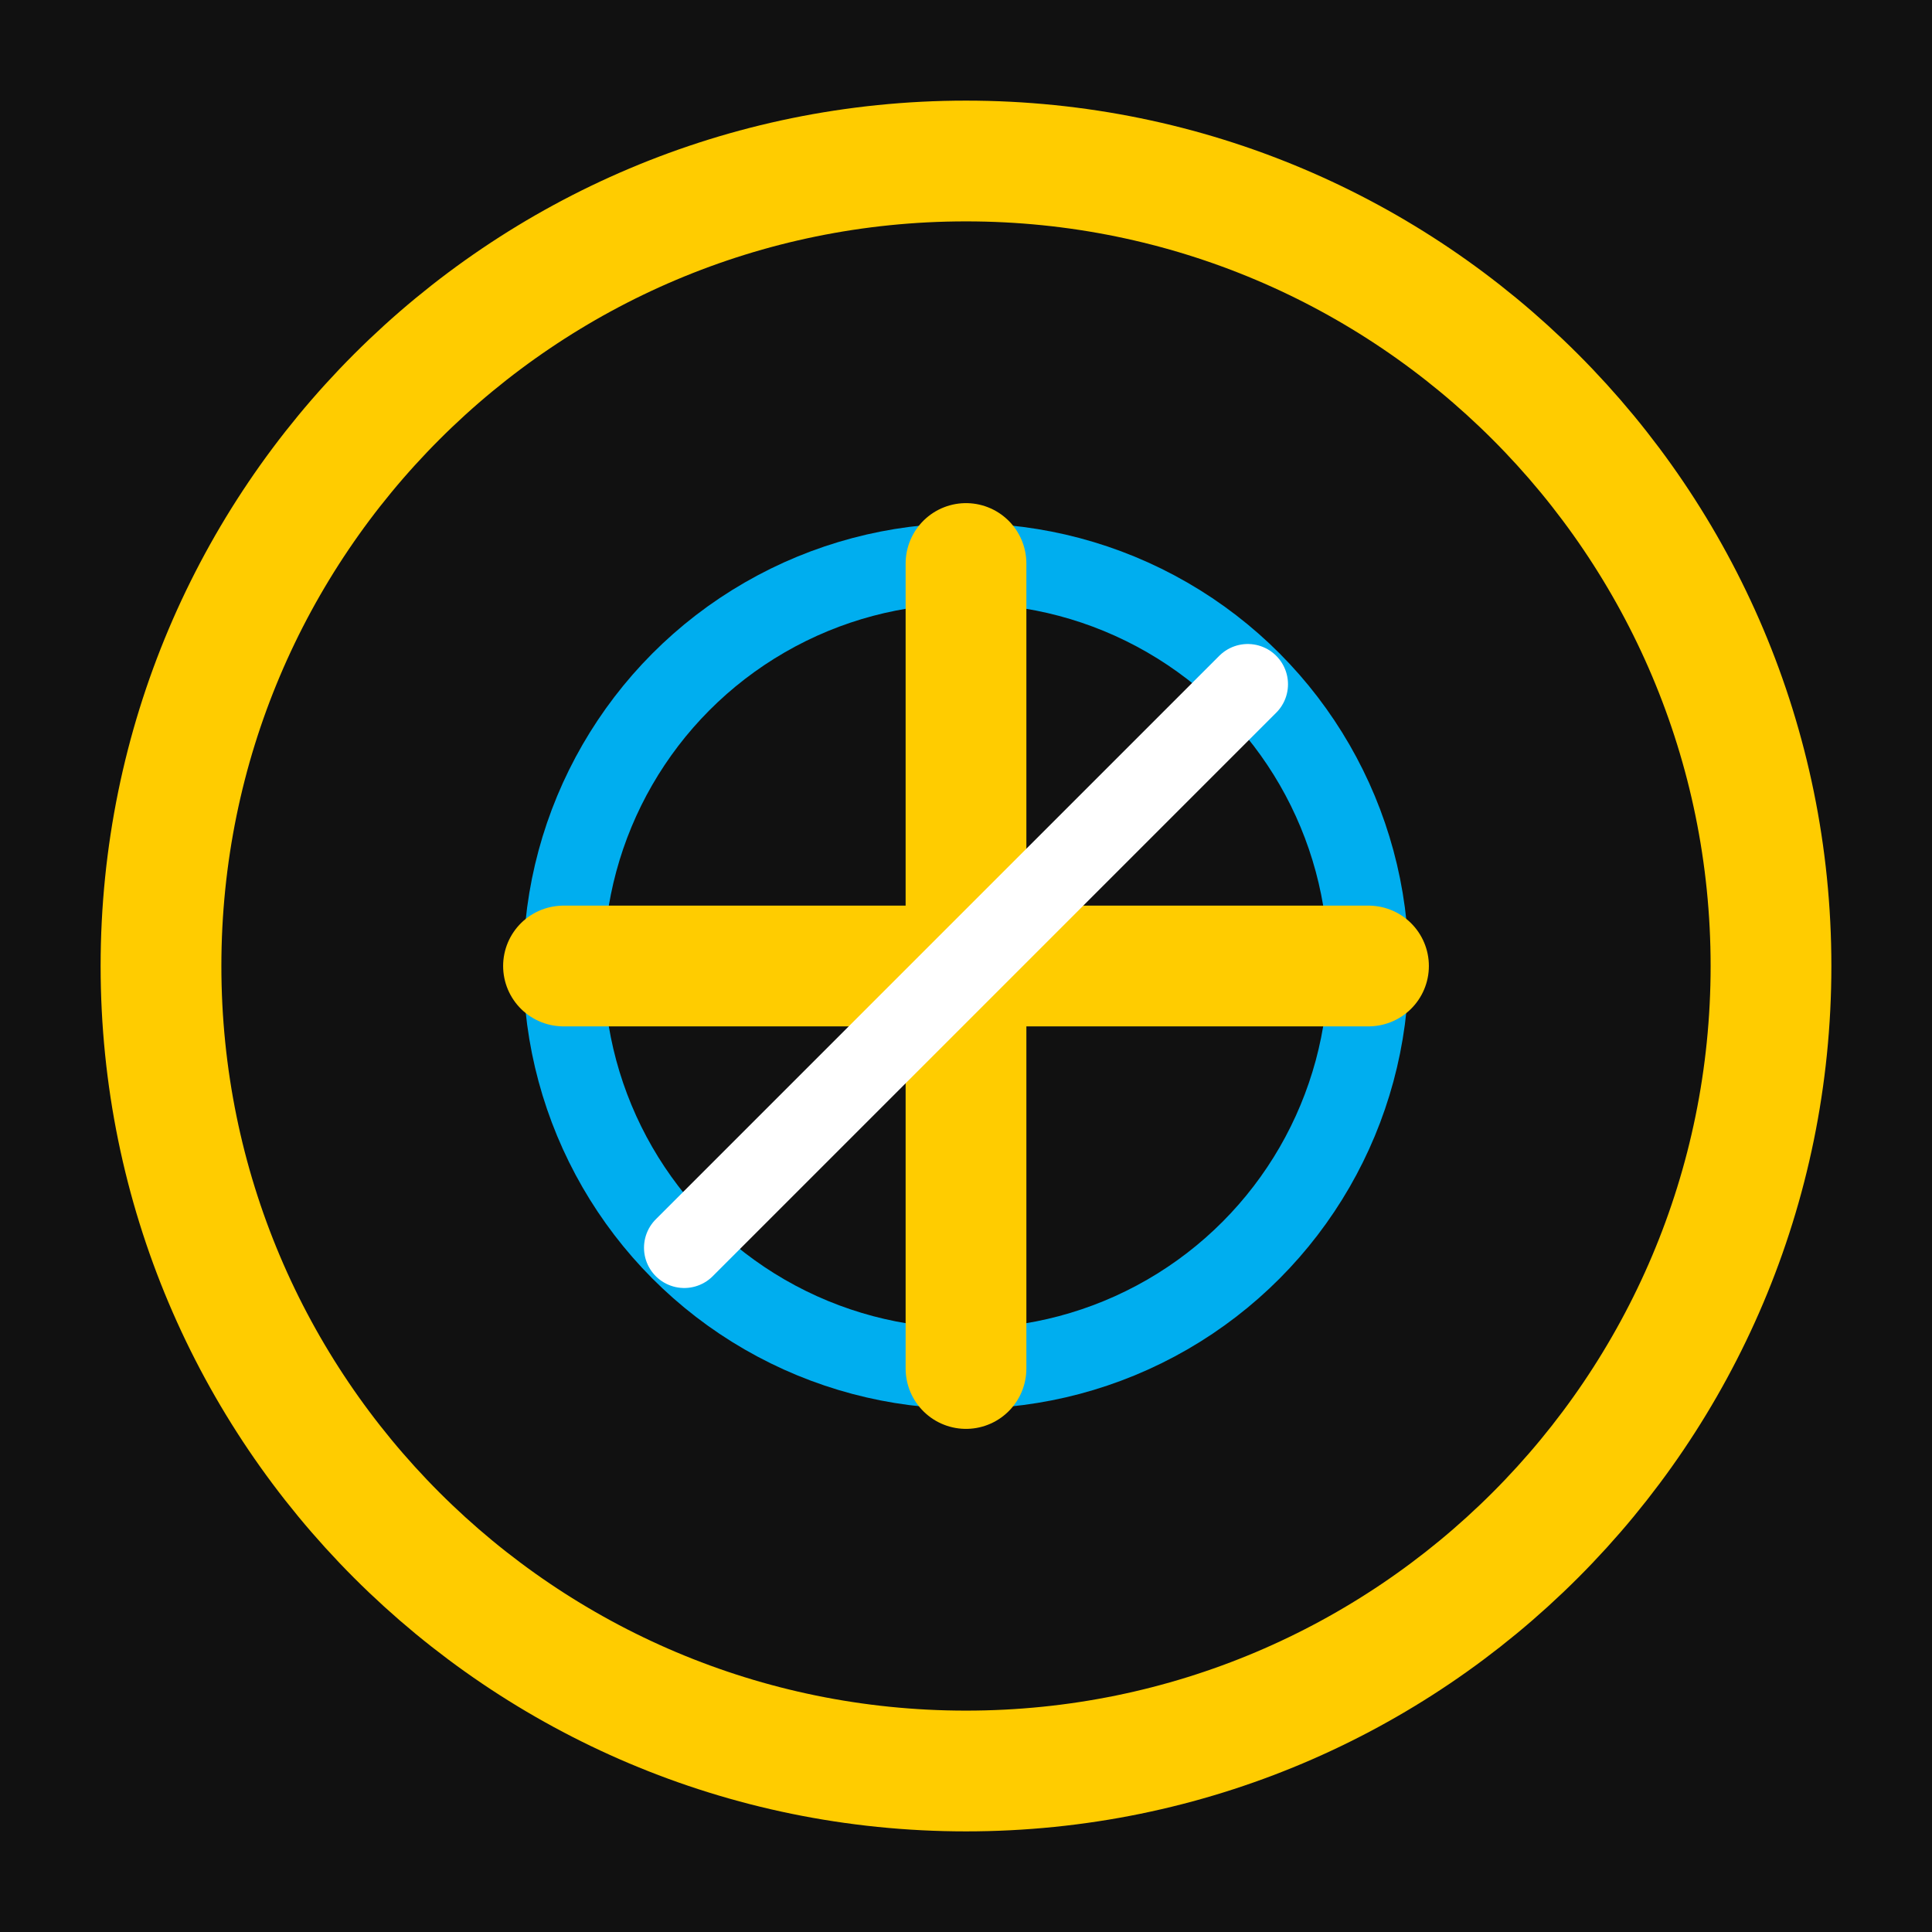 <svg xmlns="http://www.w3.org/2000/svg" width="48" height="48" viewBox="0 0 48 48" fill="none">
  <rect width="48" height="48" fill="#111111"/>
  <path d="M24 4C12.954 4 4 12.954 4 24C4 35.046 12.954 44 24 44C35.046 44 44 35.046 44 24C44 12.954 35.046 4 24 4Z" fill="#111111" stroke="#FFCC00" stroke-width="3"/>
  <circle cx="24" cy="24" r="10" fill="#111111" stroke="#00AEEF" stroke-width="2"/>
  <path d="M24 14V34M14 24H34" stroke="#FFCC00" stroke-width="3" stroke-linecap="round"/>
  <path d="M24 24L31 17M24 24L17 31" stroke="#FFFFFF" stroke-width="2" stroke-linecap="round"/>
</svg>